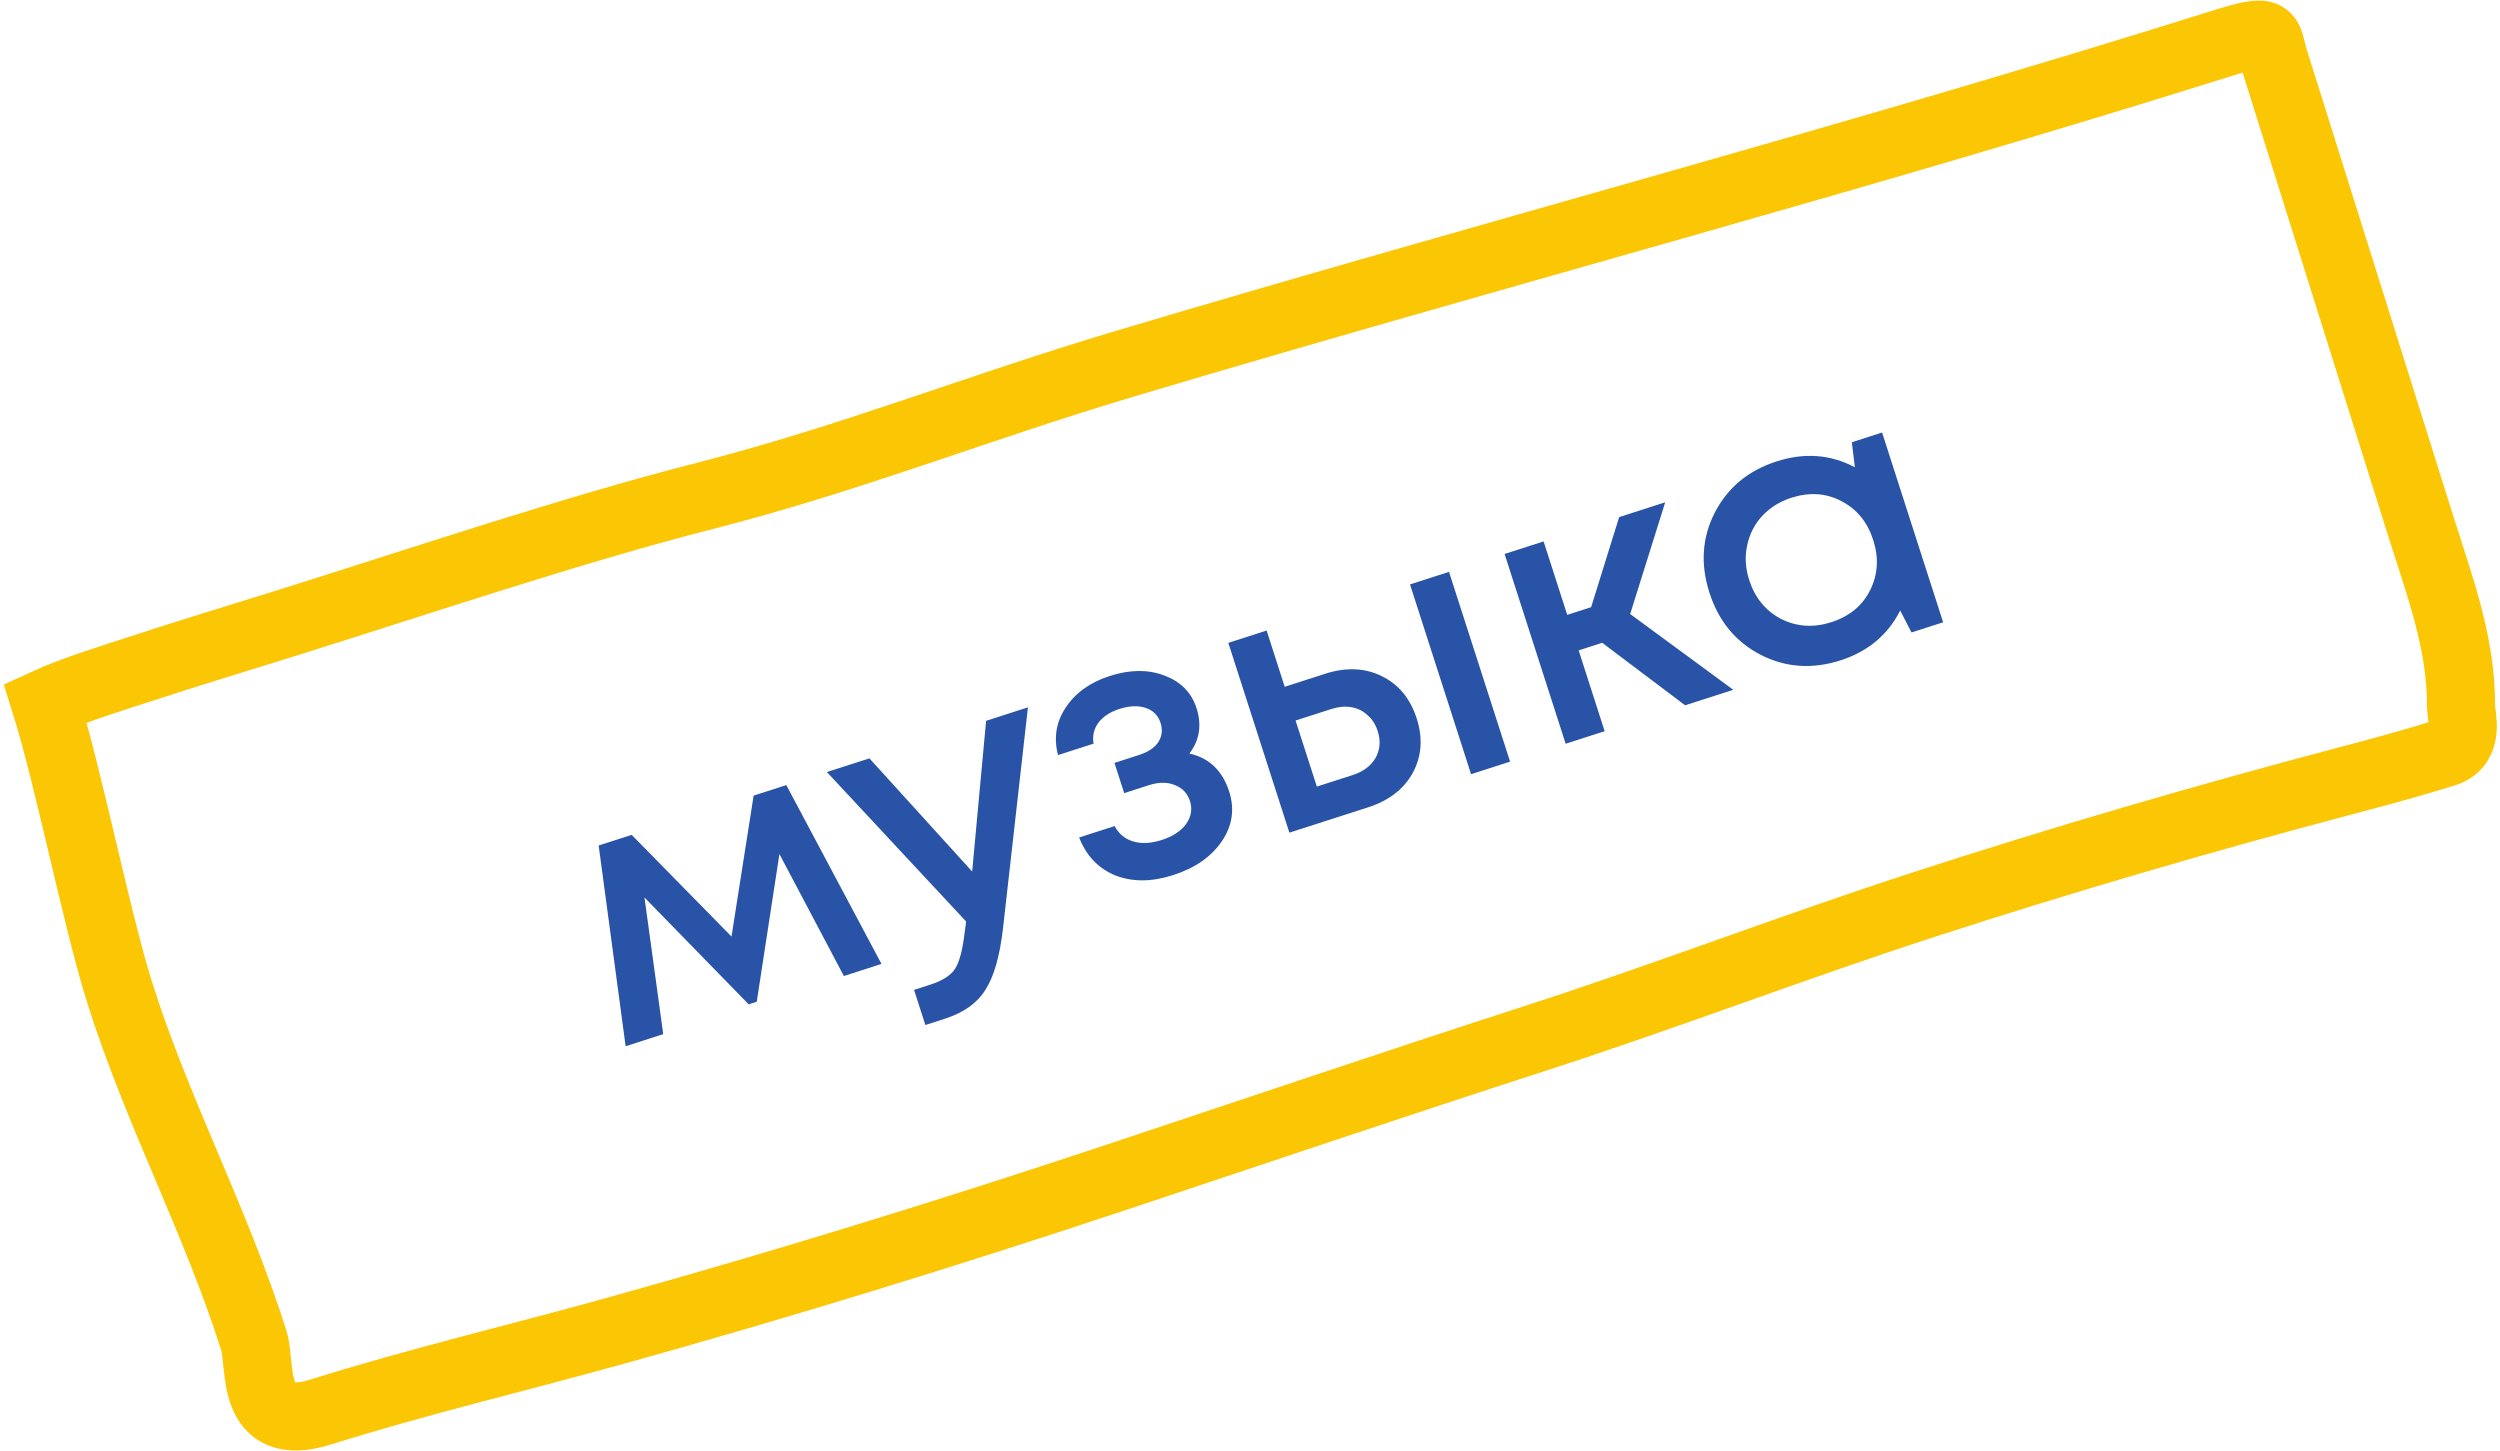 <?xml version="1.0" encoding="UTF-8"?> <svg xmlns="http://www.w3.org/2000/svg" width="193" height="112" viewBox="0 0 193 112" fill="none"><path d="M9.239 76.622C7.412 70.804 5.32 60.08 3.492 54.262C5.598 53.289 9.211 52.175 10.698 51.687C14.635 50.393 18.623 49.197 22.577 47.955C32.121 44.957 44.43 40.834 54.064 38.376C65.8 35.382 75.225 31.543 86.879 28.068C115.534 19.524 143.01 12.307 171.46 3.37C175.616 2.064 174.955 2.643 175.592 4.67L181.347 22.991L186.914 40.713C188.331 45.222 190.027 49.651 189.992 54.574C189.987 55.224 190.731 57.495 188.763 58.113C186.201 58.918 183.72 59.583 181.14 60.265C170.158 63.168 159.202 66.359 148.345 69.891C138.36 73.14 128.587 76.905 118.583 80.141C107.685 83.666 96.877 87.331 86.015 90.943C73.225 95.196 60.224 99.209 47.255 102.807C39.748 104.89 32.221 106.664 24.767 109.005C19.203 110.753 20.2 105.419 19.605 103.524C16.727 94.362 12.12 85.792 9.239 76.622Z" stroke="#FBC704" stroke-width="5.257" stroke-linecap="round"></path><path d="M68.05 74.414L65.147 75.348L60.171 65.932L58.421 77.333L57.797 77.534L49.753 69.284L51.202 79.835L48.299 80.769L46.217 65.272L48.767 64.452L56.472 72.301L58.181 61.422L60.704 60.61L68.05 74.414ZM76.127 55.647L79.356 54.608L77.429 71.695C77.179 73.832 76.727 75.404 76.073 76.413C75.444 77.434 74.396 78.18 72.931 78.651L71.439 79.132L70.566 76.419L71.814 76.017C72.773 75.709 73.417 75.292 73.747 74.766C74.077 74.241 74.321 73.294 74.48 71.926L74.587 71.143L63.837 59.602L67.12 58.546L75.051 67.281L76.127 55.647ZM91.822 58.172C93.351 58.518 94.374 59.496 94.892 61.106C95.329 62.462 95.141 63.74 94.329 64.94C93.518 66.139 92.262 67.012 90.562 67.559C88.916 68.089 87.431 68.097 86.109 67.585C84.799 67.049 83.865 66.071 83.309 64.654L86.049 63.772C86.362 64.37 86.838 64.766 87.479 64.958C88.12 65.151 88.856 65.114 89.689 64.846C90.539 64.573 91.165 64.162 91.567 63.613C91.964 63.046 92.063 62.456 91.865 61.841C91.673 61.244 91.281 60.831 90.688 60.602C90.114 60.368 89.447 60.373 88.687 60.618L86.788 61.229L86.037 58.896L87.936 58.285C88.624 58.063 89.117 57.735 89.416 57.3C89.709 56.846 89.768 56.348 89.594 55.805C89.407 55.226 89.024 54.841 88.443 54.648C87.862 54.456 87.183 54.485 86.405 54.735C85.7 54.962 85.164 55.314 84.799 55.791C84.451 56.262 84.326 56.802 84.421 57.41L81.681 58.291C81.334 56.966 81.53 55.745 82.269 54.629C83.02 53.489 84.155 52.675 85.674 52.186C87.23 51.685 88.633 51.673 89.884 52.149C91.153 52.619 91.982 53.46 92.372 54.671C92.791 55.974 92.608 57.141 91.822 58.172ZM102.3 52.016C103.91 51.498 105.366 51.558 106.67 52.196C107.973 52.835 108.872 53.923 109.367 55.46C109.856 56.98 109.757 58.379 109.071 59.657C108.378 60.918 107.227 61.807 105.618 62.325L99.54 64.281L94.826 49.63L97.783 48.679L99.18 53.02L102.3 52.016ZM108.853 45.117L111.864 44.148L116.578 58.798L113.567 59.767L108.853 45.117ZM104.427 59.834C105.241 59.572 105.828 59.134 106.189 58.519C106.544 57.885 106.6 57.189 106.355 56.429C106.192 55.923 105.932 55.518 105.575 55.213C105.23 54.885 104.814 54.68 104.328 54.596C103.842 54.513 103.328 54.559 102.786 54.734L100.018 55.624L101.66 60.725L104.427 59.834ZM130.093 54.449L123.69 49.624L121.872 50.209L123.88 56.449L120.869 57.418L116.154 42.767L119.166 41.798L120.99 47.468L122.835 46.875L124.999 39.921L128.553 38.778L125.849 47.402L133.81 53.253L130.093 54.449ZM142.963 34.141L145.296 33.39L150.01 48.04L147.568 48.826L146.694 47.131C145.743 49.014 144.209 50.296 142.093 50.977C139.905 51.681 137.842 51.537 135.906 50.543C133.987 49.544 132.676 47.95 131.972 45.761C131.262 43.554 131.397 41.495 132.379 39.582C133.372 37.646 134.963 36.326 137.152 35.621C139.304 34.929 141.319 35.079 143.195 36.072L142.963 34.141ZM137.503 47.784C138.716 48.391 140.01 48.474 141.385 48.031C142.777 47.583 143.771 46.764 144.367 45.575C144.974 44.361 145.057 43.068 144.614 41.693C144.166 40.3 143.345 39.297 142.149 38.684C140.972 38.065 139.687 37.979 138.294 38.427C137.39 38.718 136.634 39.191 136.026 39.846C135.437 40.495 135.053 41.257 134.876 42.132C134.693 42.989 134.746 43.87 135.037 44.775C135.48 46.149 136.301 47.152 137.503 47.784Z" fill="#2853A6"></path></svg> 